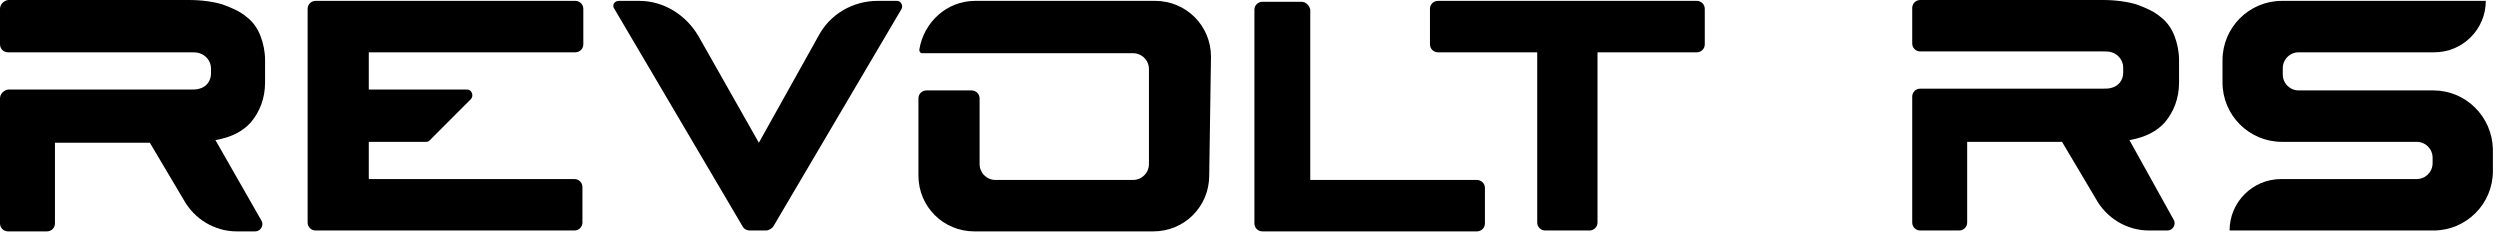 <svg width="188" height="18" viewBox="0 0 188 18" fill="none" xmlns="http://www.w3.org/2000/svg">
<path d="M97.866 0.133H94.933C94.599 0.133 94.332 0.4 94.332 0.733V16.8C94.332 17.133 94.599 17.4 94.933 17.4H111.066C111.399 17.4 111.666 17.133 111.666 16.8V14.133C111.666 13.8 111.399 13.533 111.066 13.533H98.532V0.733C98.466 0.4 98.199 0.133 97.866 0.133Z" fill="black"/>
<path d="M16.2 10.533C17.4 10.333 18.267 9.867 18.866 9.2C19.533 8.4 19.933 7.4 19.933 6.2V4.533C19.933 3.867 19.8 3.267 19.6 2.733C19.4 2.2 19.067 1.667 18.533 1.267C18.067 0.867 17.466 0.6 16.733 0.333C16.067 0.133 15.2 0 14.2 0H0.6C0.267 0.067 0 0.333 0 0.667V3.333C0 3.667 0.267 3.933 0.6 3.933H4.133H7.733H14.333C14.6 3.933 14.8 3.933 15 4C15.467 4.133 15.867 4.6 15.867 5.133V5.533C15.867 6.067 15.533 6.533 15 6.667C14.8 6.733 14.6 6.733 14.333 6.733H7.733H4.133H0.6C0.267 6.8 0 7.067 0 7.4V16.8C0 17.133 0.267 17.4 0.6 17.4H3.533C3.867 17.4 4.133 17.133 4.133 16.8V10.733H11.267L13.8 15C14.6 16.466 16.133 17.4 17.8 17.4H19.2C19.6 17.4 19.866 16.933 19.666 16.6L16.2 10.533Z" fill="black"/>
<path d="M43.266 3.933C43.599 3.933 43.866 3.666 43.866 3.333V0.666C43.866 0.333 43.599 0.066 43.266 0.066H27.066H23.733C23.399 0.066 23.133 0.333 23.133 0.666V16.733C23.133 17.066 23.399 17.333 23.733 17.333H27.066H43.199C43.533 17.333 43.799 17.066 43.799 16.733V14.066C43.799 13.733 43.533 13.466 43.199 13.466H27.733V10.666H32.066C32.199 10.666 32.266 10.6 32.333 10.533L35.399 7.466C35.666 7.2 35.466 6.733 35.133 6.733H27.733V3.933H43.266Z" fill="black"/>
<path d="M127.599 0.066H119.533H116.199H108.133C107.799 0.066 107.533 0.333 107.533 0.666V3.333C107.533 3.666 107.799 3.933 108.133 3.933H115.599V16.733C115.599 17.066 115.866 17.333 116.199 17.333H119.533C119.866 17.333 120.133 17.066 120.133 16.733V3.933H127.599C127.933 3.933 128.199 3.666 128.199 3.333V0.666C128.199 0.333 127.933 0.066 127.599 0.066Z" fill="black"/>
<path d="M66 0.066C64.133 0.066 62.4 1.066 61.533 2.733L57.066 10.733L52.533 2.733C51.6 1.133 49.933 0.066 48.067 0.066H46.533C46.2 0.066 46 0.4 46.2 0.666L54.533 14.8L55.867 17.066C56 17.266 56.2 17.333 56.4 17.333H57.6C57.8 17.333 58 17.2 58.133 17.066L59.467 14.8L67.8 0.666C67.933 0.4 67.733 0.066 67.466 0.066H66V0.066Z" fill="black"/>
<path d="M91.066 4.266C91.066 1.933 89.2 0.066 86.866 0.066H73.333C71.2 0.066 69.466 1.666 69.133 3.733C69.133 3.866 69.2 4 69.333 4H85.2C85.866 4 86.4 4.533 86.4 5.2V12.333C86.4 13 85.866 13.533 85.2 13.533H74.866C74.2 13.533 73.666 13 73.666 12.333V7.4C73.666 7.066 73.4 6.8 73.066 6.8H69.666C69.333 6.8 69.066 7.066 69.066 7.4V13.2C69.066 15.533 70.933 17.4 73.266 17.4H86.733C89.066 17.4 90.933 15.533 90.933 13.2" fill="black"/>
<path d="M160.132 10.533C161.332 10.333 162.199 9.867 162.799 9.2C163.465 8.4 163.865 7.4 163.865 6.2V4.533C163.865 3.867 163.732 3.267 163.532 2.733C163.332 2.2 162.999 1.667 162.465 1.267C161.999 0.867 161.399 0.6 160.665 0.333C159.999 0.133 159.132 0 158.132 0H144.399C144.065 0 143.799 0.267 143.799 0.6V3.267C143.799 3.6 144.065 3.867 144.399 3.867H147.932H151.532H158.132C158.399 3.867 158.599 3.867 158.799 3.933C159.265 4.067 159.665 4.533 159.665 5.067V5.467C159.665 6 159.332 6.467 158.799 6.6C158.599 6.667 158.399 6.667 158.132 6.667H151.532H147.932H144.399C144.065 6.667 143.799 6.933 143.799 7.267V16.733C143.799 17.067 144.065 17.333 144.399 17.333H147.332C147.665 17.333 147.932 17.067 147.932 16.733V10.667H155.065L157.599 14.933C158.399 16.4 159.932 17.333 161.599 17.333H162.999C163.399 17.333 163.665 16.866 163.465 16.533L160.132 10.533Z" fill="black"/>
<path d="M182.998 6.8H172.865C172.198 6.8 171.665 6.266 171.665 5.6V5.133C171.665 4.466 172.198 3.933 172.865 3.933H183.065C185.198 3.933 186.932 2.2 186.932 0.066H183.065H171.598C169.132 0.066 167.132 2.066 167.132 4.533V6.2C167.132 8.666 169.132 10.666 171.598 10.666H181.732C182.398 10.666 182.932 11.2 182.932 11.866V12.266C182.932 12.933 182.398 13.466 181.732 13.466H171.532C169.398 13.466 167.665 15.2 167.665 17.333H171.532H182.998C185.465 17.333 187.465 15.333 187.465 12.866V11.2C187.398 8.733 185.398 6.8 182.998 6.8Z" fill="black"/>
</svg>
